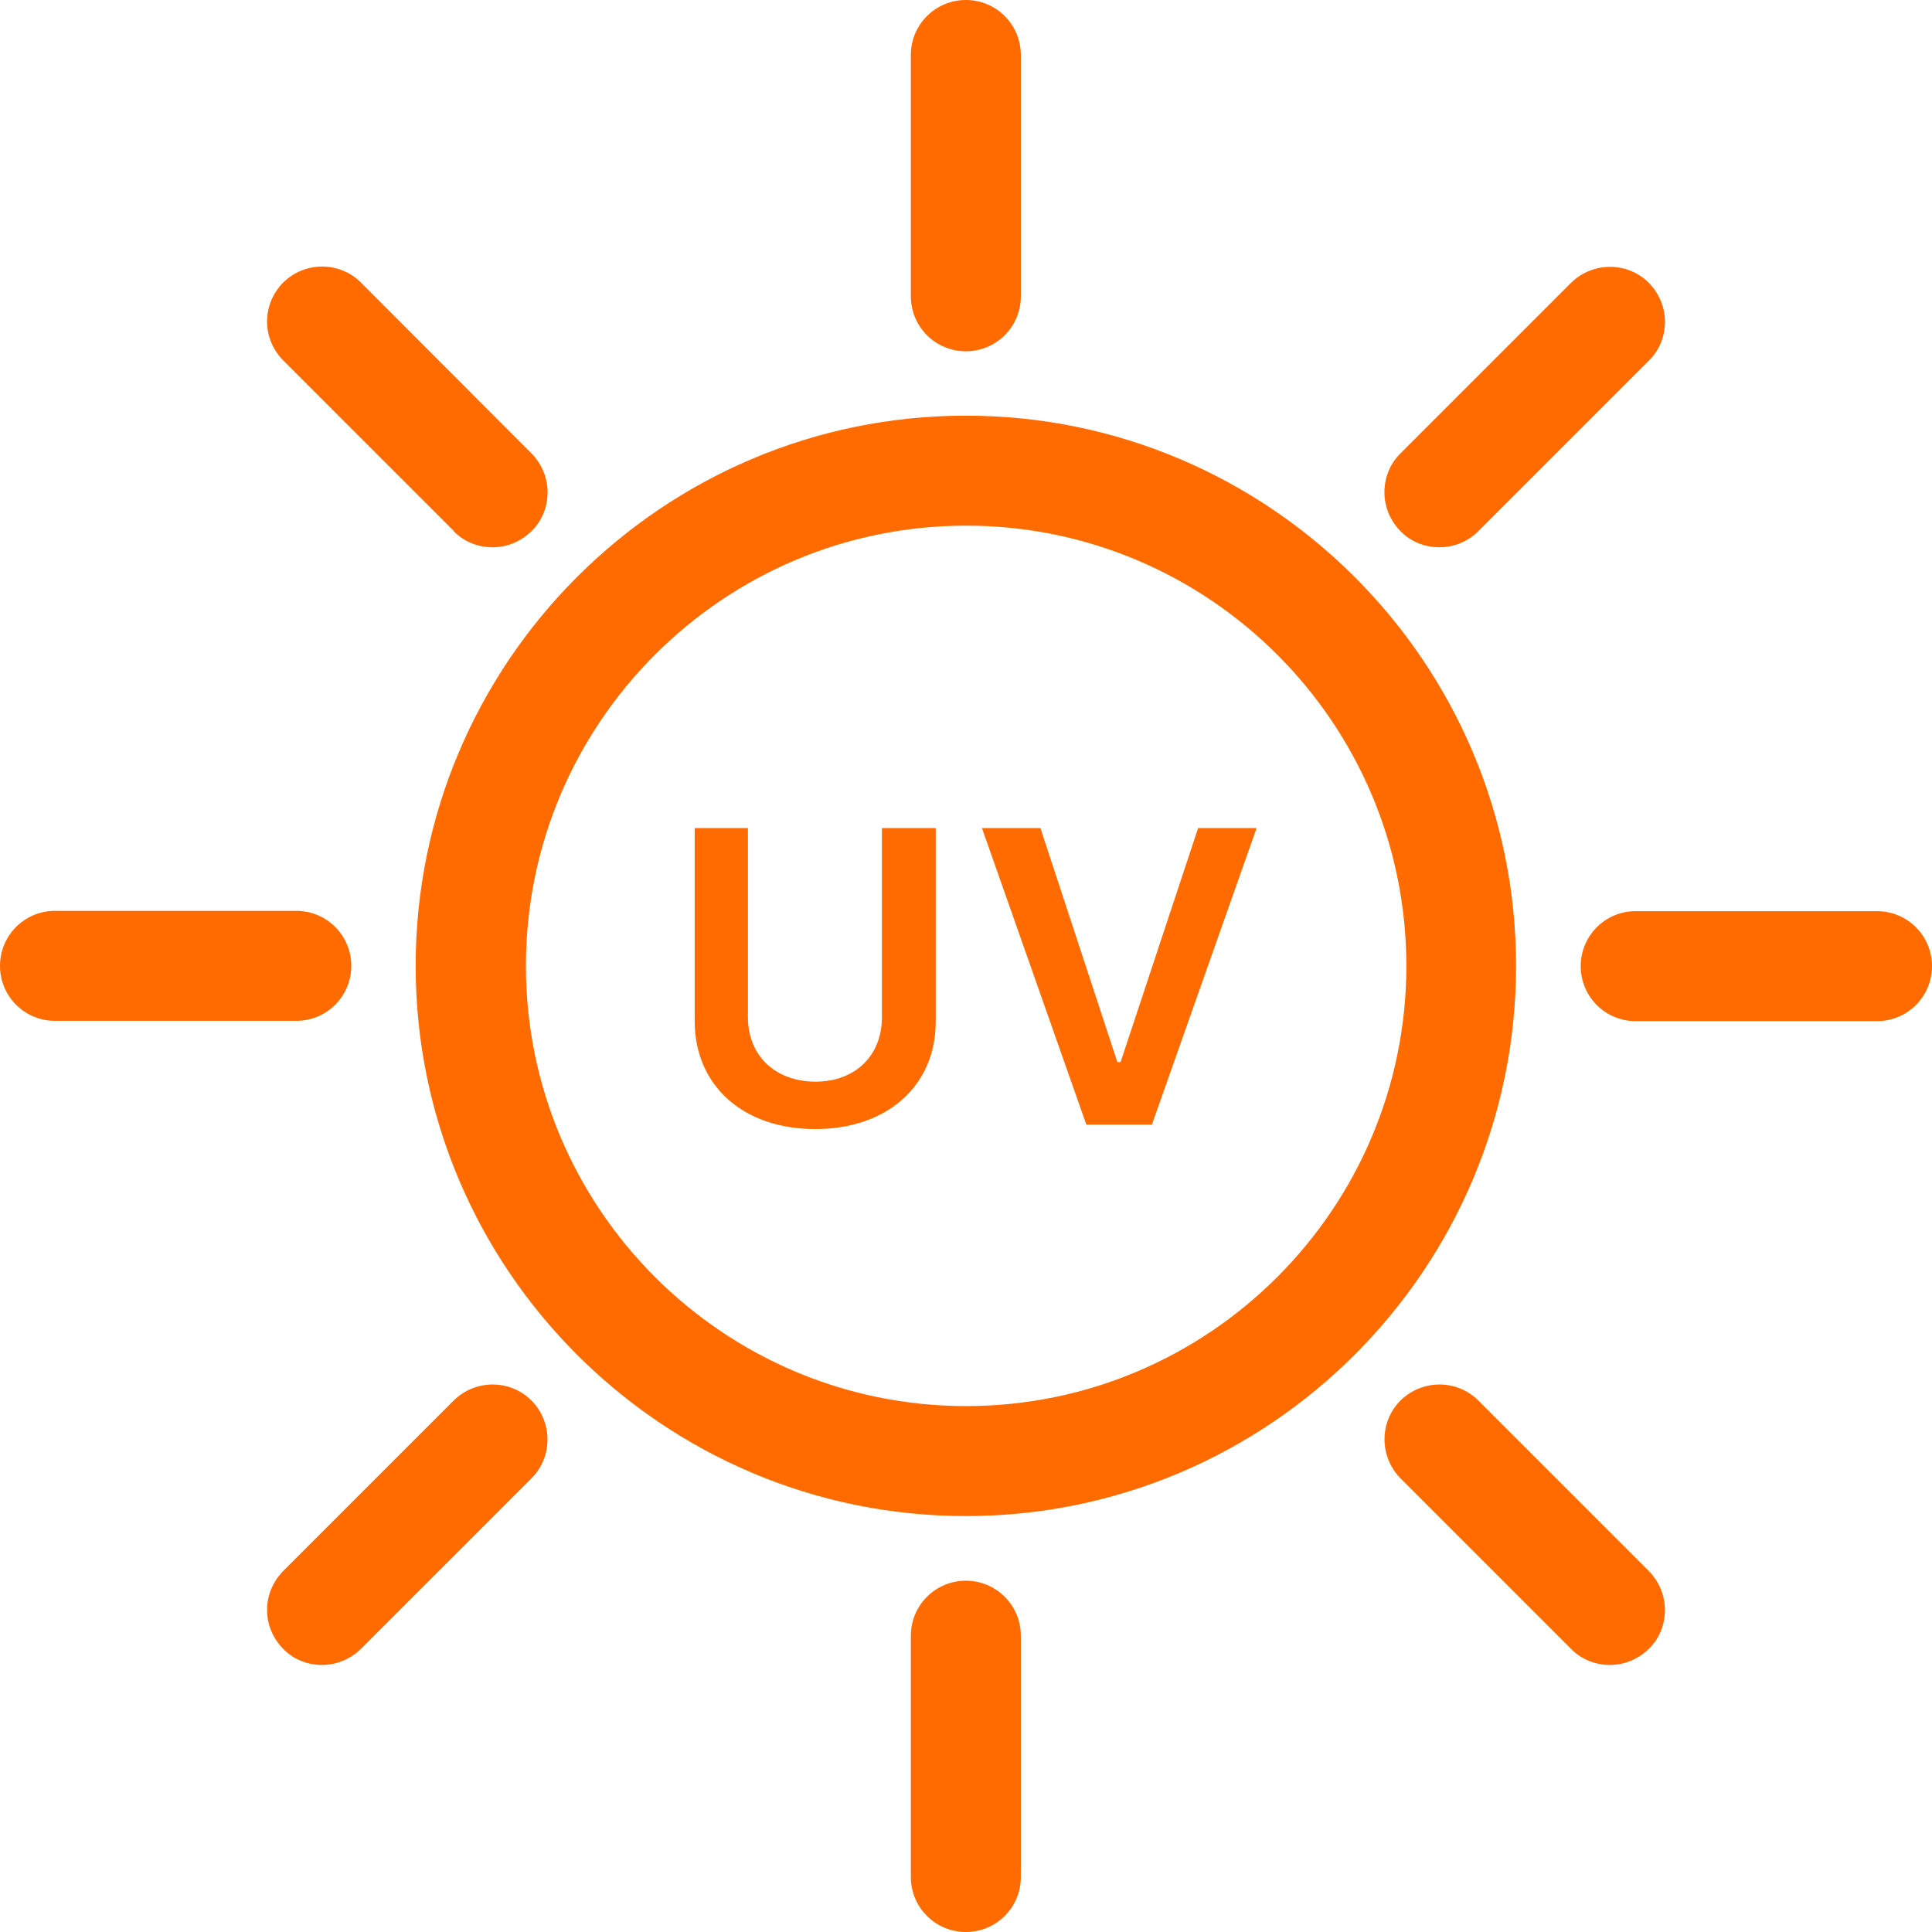 <svg width="70" height="70" viewBox="0 0 70 70" fill="none" xmlns="http://www.w3.org/2000/svg">
<g clip-path="url(#clip0_605_298)">
<path d="M31.964 30.003H33.903V37.019C33.903 39.329 32.154 40.908 29.537 40.908C26.919 40.908 25.181 39.329 25.17 37.019V30.003H27.099V36.86C27.099 38.217 28.053 39.181 29.537 39.191C31.02 39.191 31.953 38.217 31.953 36.86V30.003H31.964ZM40.601 38.481H40.484L37.697 30.003H35.578L39.361 40.749H41.735L45.529 30.003H43.41L40.601 38.481ZM54.93 34.995C54.93 45.985 45.985 54.93 34.995 54.93C24.005 54.93 15.06 45.985 15.06 34.995C15.06 24.005 24.005 15.06 34.995 15.06C45.985 15.06 54.93 24.005 54.93 34.995ZM19.055 34.995C19.055 43.791 26.209 50.945 35.005 50.945C43.802 50.945 50.955 43.791 50.955 34.995C50.955 26.198 43.802 19.045 35.005 19.045C26.209 19.045 19.055 26.198 19.055 34.995ZM34.995 12.728C36.097 12.728 36.987 11.838 36.987 10.736V1.992C36.987 0.89 36.097 0 34.995 0C33.892 0 33.002 0.89 33.002 1.992V10.736C33.002 11.838 33.892 12.728 34.995 12.728ZM16.438 19.246C16.808 19.628 17.317 19.829 17.847 19.829C18.377 19.829 18.875 19.617 19.257 19.246C19.638 18.875 19.84 18.366 19.84 17.837C19.84 17.307 19.628 16.808 19.257 16.427L13.078 10.238C12.304 9.464 11.043 9.464 10.259 10.238C9.888 10.619 9.676 11.117 9.676 11.647C9.676 12.177 9.888 12.675 10.259 13.057L16.438 19.235V19.246ZM12.728 34.995C12.728 33.892 11.838 33.002 10.736 33.002H1.992C0.89 33.002 0 33.892 0 34.995C0 36.097 0.89 36.987 1.992 36.987H10.736C11.838 36.987 12.728 36.097 12.728 34.995ZM16.438 50.743L10.259 56.922C9.888 57.304 9.676 57.802 9.676 58.332C9.676 58.861 9.888 59.36 10.259 59.741C10.63 60.123 11.139 60.324 11.668 60.324C12.198 60.324 12.696 60.112 13.078 59.741L19.257 53.562C20.03 52.789 20.03 51.528 19.257 50.743C18.483 49.97 17.222 49.97 16.438 50.743ZM34.995 57.272C33.892 57.272 33.002 58.162 33.002 59.264V68.008C33.002 69.11 33.892 70 34.995 70C36.097 70 36.987 69.11 36.987 68.008V59.264C36.987 58.162 36.097 57.272 34.995 57.272ZM53.562 50.743C52.789 49.97 51.528 49.97 50.743 50.743C49.97 51.517 49.97 52.778 50.743 53.562L56.922 59.741C57.293 60.123 57.802 60.324 58.332 60.324C58.861 60.324 59.36 60.112 59.741 59.741C60.123 59.37 60.324 58.861 60.324 58.332C60.324 57.802 60.112 57.304 59.741 56.922L53.562 50.743ZM68.008 33.013H59.264C58.162 33.013 57.272 33.903 57.272 35.005C57.272 36.108 58.162 36.998 59.264 36.998H68.008C69.11 36.998 70 36.108 70 35.005C70 33.903 69.11 33.013 68.008 33.013ZM52.153 19.829C52.683 19.829 53.191 19.617 53.562 19.246L59.741 13.067C60.123 12.696 60.324 12.188 60.324 11.658C60.324 11.128 60.112 10.63 59.741 10.248C58.967 9.475 57.706 9.475 56.922 10.248L50.743 16.427C50.362 16.798 50.16 17.307 50.16 17.837C50.16 18.366 50.372 18.864 50.743 19.246C51.114 19.628 51.623 19.829 52.153 19.829Z" fill="#FF6B00"/>
</g>
<defs>
<clipPath id="clip0_605_298">
<rect width="70" height="70" fill="white"/>
</clipPath>
</defs>
</svg>
